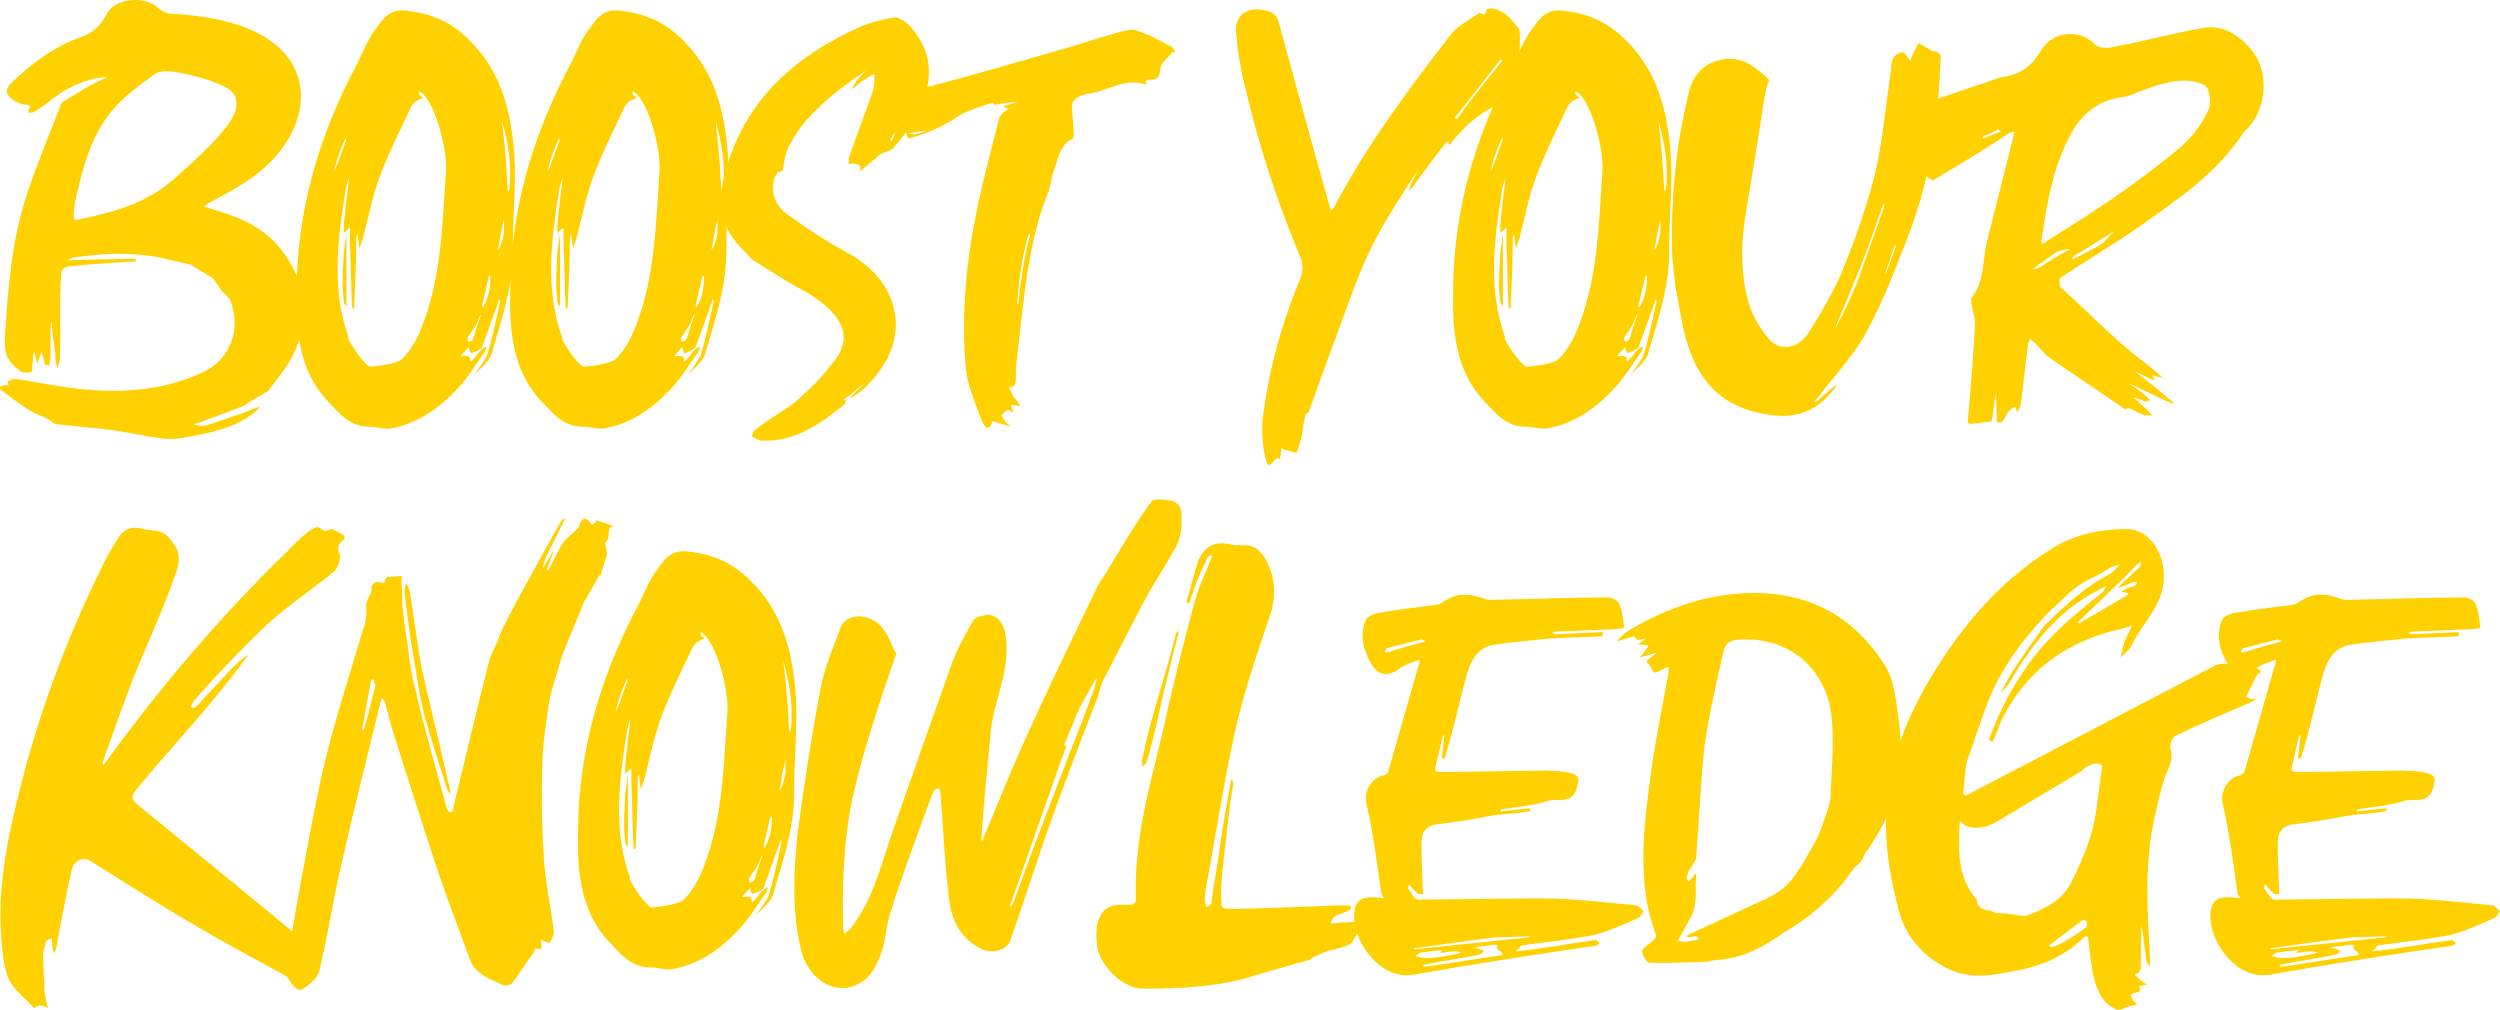 <?xml version="1.0" encoding="UTF-8"?>
<svg width="221.919px" height="89.655px" viewBox="0 0 221.919 89.655" version="1.1" xmlns="http://www.w3.org/2000/svg" xmlns:xlink="http://www.w3.org/1999/xlink">
    <title>Boost your knowledge</title>
    <g id="Symbols" stroke="none" stroke-width="1" fill="none" fill-rule="evenodd">
        <g id="Desktop/LG/inline-touts/lg_inline_campaign_crm-sign-up-rob_r8_desktop" transform="translate(-1155.67, -59.928)" fill="#FFD100" fill-rule="nonzero">
            <g id="Boost-your-knowledge" transform="translate(1155.67, 59.928)">
                <path d="M14.142,38.89 C14.786,38.982 15.476,38.982 16.074,38.89 C18.374,38.476 20.766,38.108 22.606,36.59 C22.836,36.452 22.928,36.268 23.066,36.084 L22.468,36.314 C20.996,36.912 19.708,37.28 18.236,37.786 C18.006,37.832 17.5,37.786 17.224,37.648 C17.73,37.556 20.352,36.498 21.134,36.222 C21.18,36.176 21.548,36.13 21.824,35.9 C22.514,35.394 23.158,35.164 23.848,34.658 C24.538,33.646 25.412,32.726 25.964,31.622 C27.574,28.356 27.298,25.136 24.952,22.146 C23.342,20.076 21.088,19.202 18.65,18.512 L18.144,18.328 C18.282,18.19 18.42,18.098 18.558,18.006 C20.812,16.81 23.02,15.66 24.676,13.636 C27.62,10.094 27.62,5.448 23.02,3.01 C20.628,1.768 17.96,1.4 15.292,1.216 C14.878,1.262 14.372,0.986 14.096,0.756 C12.9,-0.44 10.186,-0.164 9.496,1.216 C9.036,2.136 8.392,2.826 7.334,3.24 C4.896,4.068 2.78,5.632 0.94,7.426 C0.434,7.978 0.48,8.392 1.17,8.852 C1.86,9.45 2.78,9.22 2.688,9.45 C2.55,9.588 2.55,9.818 2.504,10.002 C2.642,10.002 2.872,10.002 2.964,9.956 C3.378,9.726 3.746,9.496 4.022,9.266 C5.632,7.932 7.426,6.966 9.542,6.828 L8.024,7.564 L5.494,9.082 C4.436,11.75 3.332,14.464 2.412,17.178 C1.032,21.318 0.71,25.596 0.434,29.92 C0.342,31.392 0.664,32.174 1.906,33.002 C2.136,33.14 2.504,33.048 2.78,33.048 C2.826,33.048 2.826,32.864 2.872,32.772 C2.826,32.266 2.964,32.174 2.918,31.622 C2.918,31.484 3.01,31.346 3.01,31.208 L3.148,31.668 C3.24,31.852 3.24,32.082 3.286,32.266 C3.378,32.036 3.47,31.852 3.516,31.622 C3.608,31.53 3.608,31.346 3.654,31.162 C3.654,31.346 3.792,31.53 3.838,31.714 C3.884,31.898 3.884,32.128 3.976,32.312 C3.976,32.45 4.39,32.404 4.39,32.404 C4.436,32.22 4.436,32.036 4.482,31.806 C4.528,30.748 4.436,29.644 4.528,28.586 L4.574,28.586 C4.62,29.736 4.896,30.84 4.942,31.99 C4.942,32.22 5.034,32.496 5.126,32.726 C5.126,32.496 5.264,32.266 5.31,31.99 C5.448,29.46 5.218,26.792 5.448,24.216 C5.448,23.986 5.77,23.664 5.954,23.664 C7.932,23.434 9.956,23.342 11.934,23.204 C12.118,23.204 12.118,22.974 11.934,22.974 C9.956,23.02 7.932,23.02 5.954,23.112 L6.46,22.882 C9.036,22.468 11.566,22.376 14.096,22.836 C15.062,23.066 15.982,23.296 16.902,23.48 L18.926,24.722 L19.754,25.918 C19.984,26.102 20.214,26.332 20.398,26.562 C21.456,29.092 20.536,31.806 18.098,33.002 C14.004,34.934 9.68,34.98 5.31,34.29 C4.068,34.106 2.78,33.83 1.446,33.646 C1.216,33.554 0.894,33.784 0.618,33.876 C0.756,33.922 0.802,34.198 0.71,34.198 C0.48,34.198 0.25,34.198 0.02,34.29 C0.02,34.29 -0.026,34.566 0.02,34.566 C0.894,35.21 1.722,35.9 2.688,36.452 C3.332,36.866 4.16,37.05 4.436,37.326 L4.804,37.602 C4.988,37.648 5.218,37.694 5.402,37.694 C6.92,37.878 8.484,37.97 10.048,38.2 C11.428,38.384 12.762,38.706 14.142,38.89 Z M6.966,19.478 C6.46,19.57 6.46,19.57 6.644,18.006 C7.196,15.568 7.84,12.624 9.588,10.278 C10.692,8.76 12.302,7.61 13.774,6.552 C14.326,6.184 15.384,6.322 16.166,6.506 C17.5,6.782 18.88,7.15 20.03,7.748 C21.226,8.346 21.318,9.634 20.214,11.106 C18.834,12.9 17.04,14.464 15.338,15.982 C12.946,18.052 10.002,18.88 6.966,19.478 Z" id="Shape"></path>
                <path d="M34.756,38.016 C37.01,37.602 38.896,36.314 40.46,34.658 C41.472,33.646 42.208,32.358 43.082,31.162 C43.128,31.07 43.174,30.886 43.174,30.748 L42.806,30.978 C42.576,31.162 42.392,31.438 42.208,31.668 C42.07,31.852 41.886,31.99 41.748,32.128 C41.748,31.944 41.748,31.714 41.61,31.622 C41.426,31.576 41.196,31.622 40.874,31.622 L41.61,30.794 C41.656,31.07 41.702,31.3 41.84,31.346 C42.024,31.3 42.438,31.116 42.76,30.886 C43.266,29.552 43.726,28.172 44.232,26.838 C44.232,26.7 44.278,26.608 44.324,26.562 C44.37,26.654 44.416,26.746 44.37,26.884 C44.002,28.586 43.634,30.288 43.22,31.576 C42.944,32.082 42.576,32.634 42.116,33.232 C42.254,33.094 43.312,32.174 43.588,31.576 C44.37,28.816 45.52,25.688 45.52,22.33 C45.474,19.478 45.842,16.58 45.658,13.774 C45.382,10.002 44.554,6.46 41.748,3.654 C40.092,1.952 38.298,1.17 35.952,0.94 C34.618,0.802 34.02,1.63 33.468,2.412 C32.732,3.332 32.272,4.482 31.766,5.54 C28.362,11.888 26.384,18.558 26.338,25.596 C26.246,29.23 26.476,32.864 29.144,35.67 C30.156,36.728 31.122,37.97 32.962,37.878 C33.652,37.924 34.204,38.154 34.756,38.016 Z M32.778,32.542 C32.134,32.036 31.536,31.208 30.892,30.058 C30.938,30.012 30.938,29.966 30.938,29.92 C29.42,25.734 29.972,21.318 30.662,16.948 C30.708,16.534 30.892,16.166 30.984,15.752 L30.846,17.04 C30.754,17.638 30.57,19.478 30.524,19.892 L30.524,20.674 L31.03,20.214 L31.076,20.352 C31.03,21.134 31.076,22.192 31.122,22.974 C31.168,24.446 31.168,25.734 31.26,27.252 C31.398,27.62 31.398,27.298 31.444,27.16 C31.536,25.182 31.628,23.112 31.628,21.042 C31.674,20.904 31.72,20.812 31.766,20.766 L31.766,21.042 L31.904,22.054 C31.996,21.732 32.134,21.456 32.226,21.134 C32.686,19.34 33.054,17.454 33.698,15.706 C34.48,13.59 35.538,11.52 36.504,9.45 C36.596,9.312 36.78,9.082 36.918,8.99 C37.148,8.852 37.378,8.76 37.562,8.668 C37.194,8.392 37.194,8.484 37.194,8.116 C38.344,8.484 39.724,12.808 39.586,15.2 C39.264,19.754 39.218,24.354 37.562,28.724 C37.148,29.874 36.55,31.024 35.722,31.852 C35.216,32.358 32.87,32.588 32.778,32.542 Z M45.152,17.086 C45.152,16.948 45.06,16.856 45.06,16.718 C44.968,14.602 44.784,12.578 44.554,10.692 C45.106,12.624 45.428,14.556 45.244,16.626 C45.244,16.718 45.152,16.948 45.152,17.086 Z M29.65,15.2 L29.88,14.326 C29.926,14.05 30.248,13.222 30.616,12.394 C30.616,12.348 30.662,12.302 30.708,12.256 L30.708,12.486 C30.386,13.314 29.834,15.016 29.65,15.2 Z M44.186,22.146 C44.324,21.686 44.37,21.18 44.462,20.674 L44.738,19.478 L44.738,20.628 C44.646,21.134 44.462,22.008 44.186,22.146 Z M30.754,27.16 L30.754,20.766 L30.524,22.376 C30.478,23.25 30.34,25.412 30.478,26.286 C30.524,26.746 30.478,26.976 30.754,27.16 Z M42.852,27.298 C42.806,27.252 42.806,27.114 42.806,27.022 C43.036,26.194 43.174,25.366 43.404,24.538 C43.404,24.4 43.542,24.446 43.542,24.676 C43.542,25.642 43.312,26.516 42.99,27.068 C42.944,27.16 42.898,27.252 42.852,27.298 Z M41.564,30.334 C41.518,30.242 41.472,30.058 41.518,29.966 C41.794,29.506 42.116,29.092 42.3,28.77 L42.622,27.988 L42.714,27.942 L42.484,28.54 C42.3,29.138 42.116,29.644 42.024,30.012 C41.932,30.288 41.656,30.334 41.564,30.334 Z" id="Shape"></path>
                <path d="M53.713,38.016 C55.967,37.602 57.853,36.314 59.417,34.658 C60.429,33.646 61.165,32.358 62.039,31.162 C62.085,31.07 62.131,30.886 62.131,30.748 L61.763,30.978 C61.533,31.162 61.349,31.438 61.165,31.668 C61.027,31.852 60.843,31.99 60.705,32.128 C60.705,31.944 60.705,31.714 60.567,31.622 C60.383,31.576 60.153,31.622 59.831,31.622 L60.567,30.794 C60.613,31.07 60.659,31.3 60.797,31.346 C60.981,31.3 61.395,31.116 61.717,30.886 C62.223,29.552 62.683,28.172 63.189,26.838 C63.189,26.7 63.235,26.608 63.281,26.562 C63.327,26.654 63.373,26.746 63.327,26.884 C62.959,28.586 62.591,30.288 62.177,31.576 C61.901,32.082 61.533,32.634 61.073,33.232 C61.211,33.094 62.269,32.174 62.545,31.576 C63.327,28.816 64.477,25.688 64.477,22.33 C64.431,19.478 64.799,16.58 64.615,13.774 C64.339,10.002 63.511,6.46 60.705,3.654 C59.049,1.952 57.255,1.17 54.909,0.94 C53.575,0.802 52.977,1.63 52.425,2.412 C51.689,3.332 51.229,4.482 50.723,5.54 C47.319,11.888 45.341,18.558 45.295,25.596 C45.203,29.23 45.433,32.864 48.101,35.67 C49.113,36.728 50.079,37.97 51.919,37.878 C52.609,37.924 53.161,38.154 53.713,38.016 Z M51.735,32.542 C51.091,32.036 50.493,31.208 49.849,30.058 C49.895,30.012 49.895,29.966 49.895,29.92 C48.377,25.734 48.929,21.318 49.619,16.948 C49.665,16.534 49.849,16.166 49.941,15.752 L49.803,17.04 C49.711,17.638 49.527,19.478 49.481,19.892 L49.481,20.674 L49.987,20.214 L50.033,20.352 C49.987,21.134 50.033,22.192 50.079,22.974 C50.125,24.446 50.125,25.734 50.217,27.252 C50.355,27.62 50.355,27.298 50.401,27.16 C50.493,25.182 50.585,23.112 50.585,21.042 C50.631,20.904 50.677,20.812 50.723,20.766 L50.723,21.042 L50.861,22.054 C50.953,21.732 51.091,21.456 51.183,21.134 C51.643,19.34 52.011,17.454 52.655,15.706 C53.437,13.59 54.495,11.52 55.461,9.45 C55.553,9.312 55.737,9.082 55.875,8.99 C56.105,8.852 56.335,8.76 56.519,8.668 C56.151,8.392 56.151,8.484 56.151,8.116 C57.301,8.484 58.681,12.808 58.543,15.2 C58.221,19.754 58.175,24.354 56.519,28.724 C56.105,29.874 55.507,31.024 54.679,31.852 C54.173,32.358 51.827,32.588 51.735,32.542 Z M64.109,17.086 C64.109,16.948 64.017,16.856 64.017,16.718 C63.925,14.602 63.741,12.578 63.511,10.692 C64.063,12.624 64.385,14.556 64.201,16.626 C64.201,16.718 64.109,16.948 64.109,17.086 Z M48.607,15.2 L48.837,14.326 C48.883,14.05 49.205,13.222 49.573,12.394 C49.573,12.348 49.619,12.302 49.665,12.256 L49.665,12.486 C49.343,13.314 48.791,15.016 48.607,15.2 Z M63.143,22.146 C63.281,21.686 63.327,21.18 63.419,20.674 L63.695,19.478 L63.695,20.628 C63.603,21.134 63.419,22.008 63.143,22.146 Z M49.711,27.16 L49.711,20.766 L49.481,22.376 C49.435,23.25 49.297,25.412 49.435,26.286 C49.481,26.746 49.435,26.976 49.711,27.16 Z M61.809,27.298 C61.763,27.252 61.763,27.114 61.763,27.022 C61.993,26.194 62.131,25.366 62.361,24.538 C62.361,24.4 62.499,24.446 62.499,24.676 C62.499,25.642 62.269,26.516 61.947,27.068 C61.901,27.16 61.855,27.252 61.809,27.298 Z M60.521,30.334 C60.475,30.242 60.429,30.058 60.475,29.966 C60.751,29.506 61.073,29.092 61.257,28.77 L61.579,27.988 L61.671,27.942 L61.441,28.54 C61.257,29.138 61.073,29.644 60.981,30.012 C60.889,30.288 60.613,30.334 60.521,30.334 Z" id="Shape"></path>
                <path d="M67.656,39.12 C70.738,39.212 72.946,37.51 75.016,35.854 C75.062,35.762 75.062,35.624 75.108,35.532 L74.832,35.532 C75.522,35.026 76.212,34.428 76.948,33.83 L75.338,35.394 L75.706,35.21 C76.626,34.704 77.638,33.692 78.65,32.036 C80.628,28.402 79.11,24.538 75.2,22.422 C73.314,21.41 71.52,20.214 69.818,18.972 C68.53,18.052 68.254,16.304 69.036,15.292 C69.036,15.338 69.496,15.154 69.496,15.108 C69.588,14.326 69.726,13.59 70.048,12.946 C70.462,12.164 71.014,11.29 71.612,10.646 C73.314,8.714 75.108,7.472 76.856,6.276 C76.304,6.782 75.844,7.38 75.614,7.932 C76.948,6.828 77.132,6.828 77.638,6.552 C77.592,7.012 77.638,7.564 77.5,8.024 C76.81,10.048 76.028,12.026 75.338,14.05 C75.292,14.188 75.384,14.372 75.338,14.556 C76.212,14.418 76.534,14.694 76.304,15.246 L78.098,13.728 C78.466,13.498 79.156,13.406 79.386,13.038 C80.72,11.52 81.778,9.91 82.284,7.84 C82.744,5.77 82.284,4.022 80.766,2.32 C80.444,1.952 79.8,1.538 79.432,1.538 C78.42,1.676 77.408,1.952 76.488,2.32 C70.6,4.942 66.092,8.852 64.344,15.384 C63.838,17.362 63.654,19.478 65.31,21.456 C65.77,22.1 65.908,22.054 66.782,23.066 C67.794,23.664 68.76,24.308 69.818,24.952 C70.922,25.596 72.118,26.148 73.084,26.976 C75.062,28.586 75.43,30.242 74.096,31.99 C73.222,33.14 72.256,34.244 71.106,35.21 C70.324,36.038 69.22,36.59 68.3,37.234 C67.84,37.556 67.38,37.878 66.92,38.246 C66.828,38.338 66.828,38.568 66.736,38.752 C67.012,38.844 67.288,39.12 67.656,39.12 Z M79.616,11.336 C79.662,11.152 79.57,11.014 79.662,10.922 C80.076,10.094 80.582,9.22 81.088,8.392 L79.846,11.152 C79.8,11.244 79.708,11.244 79.616,11.336 Z M79.156,12.578 C79.11,12.532 79.11,12.486 79.018,12.44 C79.156,12.21 79.248,11.98 79.34,11.842 L79.432,11.842 L79.156,12.578 Z" id="Shape"></path>
                <path d="M89.695,37.878 C89.557,37.694 89.327,37.556 89.189,37.326 C89.097,37.234 89.005,37.096 88.867,36.866 C89.051,36.728 89.235,36.498 89.419,36.406 C89.557,36.268 90.247,37.096 89.741,36.038 C89.741,36.038 89.833,35.9 89.925,35.946 C90.109,35.946 90.339,35.992 90.569,36.084 C90.385,35.716 90.155,35.44 89.971,35.21 L89.557,34.382 C89.695,34.382 89.879,34.382 89.925,34.29 C90.063,34.198 90.155,34.06 90.155,33.83 C90.201,33.37 90.155,32.91 90.201,32.404 C90.845,27.16 91.167,21.64 93.053,17.04 C93.283,16.534 93.283,15.844 93.467,15.384 C93.927,14.28 93.973,12.9 95.169,12.348 C95.399,12.256 95.261,11.474 95.261,11.014 C95.261,10.37 95.031,9.634 95.215,9.128 C95.353,8.668 95.997,8.484 96.411,8.346 C98.205,8.208 99.677,6.828 101.793,7.518 C101.655,7.288 101.655,7.104 101.977,7.058 C102.437,7.104 102.989,7.058 102.989,6.138 C103.035,5.54 103.633,5.218 104.001,4.712 C104.047,4.62 104.231,4.666 104.323,4.62 C104.231,4.482 104.139,4.206 104.001,4.16 C103.311,3.792 102.621,3.424 101.931,3.102 C101.333,2.872 100.735,2.55 100.275,2.642 C98.527,3.01 96.871,3.608 95.169,4.114 C89.465,5.77 83.715,7.426 80.311,8.208 C79.023,8.576 78.793,8.944 79.069,10.554 C79.161,11.244 79.391,11.336 79.897,11.244 C79.989,11.198 80.173,11.428 80.311,11.612 C80.449,11.842 80.495,12.118 80.633,12.302 C81.369,12.118 82.151,11.842 82.887,11.52 C84.267,10.922 85.003,10.324 85.141,10.278 C85.233,10.094 87.211,9.358 88.131,9.128 C88.177,9.174 88.177,9.266 88.223,9.312 C88.545,9.266 89.971,9.036 90.385,9.036 C90.201,9.082 89.557,9.266 89.143,9.404 C89.005,9.542 89.373,9.542 89.511,9.68 C89.511,9.68 88.867,10.002 88.683,10.508 C88.085,12.992 87.395,15.43 86.797,18.236 C85.831,22.836 85.279,27.62 85.739,32.772 C85.877,34.152 86.521,35.624 87.027,37.05 C87.119,37.234 87.671,38.798 88.085,37.418 C88.085,37.326 88.361,37.464 88.499,37.51 C88.913,37.602 89.327,37.74 89.695,37.878 Z M81.047,11.934 L80.633,11.842 C81.001,11.796 81.369,11.704 81.599,11.658 C81.783,11.612 82.013,11.658 82.243,11.704 C81.829,11.704 81.461,11.934 81.047,11.934 Z M90.385,27.068 C90.247,26.884 90.339,26.562 90.385,25.872 C90.523,24.446 90.707,22.928 91.259,20.95 L91.443,20.674 L91.443,20.858 C90.891,22.79 90.661,24.906 90.523,25.734 C90.431,26.562 90.431,26.838 90.385,27.068 Z" id="Shape"></path>
                <path d="M134.923,3.47 C134.877,3.148 134.969,2.78 134.831,2.55 C134.233,1.814 133.681,1.032 132.669,0.802 C132.163,0.664 131.887,0.756 131.841,1.262 C131.611,1.216 131.473,1.262 131.335,1.124 C130.461,1.768 129.403,2.274 128.759,3.102 C124.987,7.978 121.307,12.9 118.409,18.42 C118.363,18.512 118.271,18.604 118.179,18.696 L118.041,18.374 C116.569,13.13 115.097,7.84 113.671,2.55 C113.441,1.722 113.395,1.17 112.383,0.94 C110.865,0.526 109.623,1.262 109.715,2.826 C109.853,4.39 110.083,5.908 110.451,7.426 C111.647,12.624 113.303,17.73 115.373,22.698 C115.695,23.388 115.695,24.032 115.419,24.768 C113.763,28.678 112.659,32.772 112.107,37.004 C111.969,38.292 112.061,39.626 112.383,40.868 C112.705,42.064 113.165,40.224 113.625,40.776 L113.763,39.764 C113.901,39.81 113.993,39.948 114.131,39.948 C114.453,40.04 115.051,40.224 115.097,40.178 C115.327,39.626 115.465,39.074 115.603,38.476 C115.557,38.568 115.787,37.004 115.925,36.728 C115.971,36.682 116.109,36.682 116.155,36.636 C117.305,33.324 118.547,30.058 119.743,26.792 C120.295,25.274 120.847,23.802 121.537,22.376 C122.135,21.088 122.871,19.846 123.607,18.604 C124.389,17.362 125.171,16.166 125.953,14.97 L125.217,16.396 L125.079,16.948 C125.217,16.81 125.355,16.672 125.447,16.534 C126.367,15.246 127.333,13.958 128.299,12.716 C128.345,12.624 128.483,12.578 128.575,12.532 L128.575,12.854 C128.621,12.808 128.713,12.808 128.759,12.762 C130.093,11.014 131.795,9.634 133.957,8.852 C134.141,8.806 134.325,8.622 134.279,8.484 C134.509,7.472 134.693,6.506 134.831,5.494 C134.923,4.85 134.877,4.16 134.923,3.47 Z M133.267,5.494 C132.163,6.874 131.059,8.254 129.955,9.68 C129.817,9.956 129.817,9.956 129.679,10.094 L129.357,10.554 L129.127,10.508 L129.127,10.462 C130.507,8.76 131.795,7.058 133.129,5.356 L133.359,5.31 C133.313,5.356 133.313,5.448 133.267,5.494 Z" id="Shape"></path>
                <path d="M137.412,38.016 C139.666,37.602 141.552,36.314 143.116,34.658 C144.128,33.646 144.864,32.358 145.738,31.162 C145.784,31.07 145.83,30.886 145.83,30.748 L145.462,30.978 C145.232,31.162 145.048,31.438 144.864,31.668 C144.726,31.852 144.542,31.99 144.404,32.128 C144.404,31.944 144.404,31.714 144.266,31.622 C144.082,31.576 143.852,31.622 143.53,31.622 L144.266,30.794 C144.312,31.07 144.358,31.3 144.496,31.346 C144.68,31.3 145.094,31.116 145.416,30.886 C145.922,29.552 146.382,28.172 146.888,26.838 C146.888,26.7 146.934,26.608 146.98,26.562 C147.026,26.654 147.072,26.746 147.026,26.884 C146.658,28.586 146.29,30.288 145.876,31.576 C145.6,32.082 145.232,32.634 144.772,33.232 C144.91,33.094 145.968,32.174 146.244,31.576 C147.026,28.816 148.176,25.688 148.176,22.33 C148.13,19.478 148.498,16.58 148.314,13.774 C148.038,10.002 147.21,6.46 144.404,3.654 C142.748,1.952 140.954,1.17 138.608,0.94 C137.274,0.802 136.676,1.63 136.124,2.412 C135.388,3.332 134.928,4.482 134.422,5.54 C131.018,11.888 129.04,18.558 128.994,25.596 C128.902,29.23 129.132,32.864 131.8,35.67 C132.812,36.728 133.778,37.97 135.618,37.878 C136.308,37.924 136.86,38.154 137.412,38.016 Z M135.434,32.542 C134.79,32.036 134.192,31.208 133.548,30.058 C133.594,30.012 133.594,29.966 133.594,29.92 C132.076,25.734 132.628,21.318 133.318,16.948 C133.364,16.534 133.548,16.166 133.64,15.752 L133.502,17.04 C133.41,17.638 133.226,19.478 133.18,19.892 L133.18,20.674 L133.686,20.214 L133.732,20.352 C133.686,21.134 133.732,22.192 133.778,22.974 C133.824,24.446 133.824,25.734 133.916,27.252 C134.054,27.62 134.054,27.298 134.1,27.16 C134.192,25.182 134.284,23.112 134.284,21.042 C134.33,20.904 134.376,20.812 134.422,20.766 L134.422,21.042 L134.56,22.054 C134.652,21.732 134.79,21.456 134.882,21.134 C135.342,19.34 135.71,17.454 136.354,15.706 C137.136,13.59 138.194,11.52 139.16,9.45 C139.252,9.312 139.436,9.082 139.574,8.99 C139.804,8.852 140.034,8.76 140.218,8.668 C139.85,8.392 139.85,8.484 139.85,8.116 C141,8.484 142.38,12.808 142.242,15.2 C141.92,19.754 141.874,24.354 140.218,28.724 C139.804,29.874 139.206,31.024 138.378,31.852 C137.872,32.358 135.526,32.588 135.434,32.542 Z M147.808,17.086 C147.808,16.948 147.716,16.856 147.716,16.718 C147.624,14.602 147.44,12.578 147.21,10.692 C147.762,12.624 148.084,14.556 147.9,16.626 C147.9,16.718 147.808,16.948 147.808,17.086 Z M132.306,15.2 L132.536,14.326 C132.582,14.05 132.904,13.222 133.272,12.394 C133.272,12.348 133.318,12.302 133.364,12.256 L133.364,12.486 C133.042,13.314 132.49,15.016 132.306,15.2 Z M146.842,22.146 C146.98,21.686 147.026,21.18 147.118,20.674 L147.394,19.478 L147.394,20.628 C147.302,21.134 147.118,22.008 146.842,22.146 Z M133.41,27.16 L133.41,20.766 L133.18,22.376 C133.134,23.25 132.996,25.412 133.134,26.286 C133.18,26.746 133.134,26.976 133.41,27.16 Z M145.508,27.298 C145.462,27.252 145.462,27.114 145.462,27.022 C145.692,26.194 145.83,25.366 146.06,24.538 C146.06,24.4 146.198,24.446 146.198,24.676 C146.198,25.642 145.968,26.516 145.646,27.068 C145.6,27.16 145.554,27.252 145.508,27.298 Z M144.22,30.334 C144.174,30.242 144.128,30.058 144.174,29.966 C144.45,29.506 144.772,29.092 144.956,28.77 L145.278,27.988 L145.37,27.942 L145.14,28.54 C144.956,29.138 144.772,29.644 144.68,30.012 C144.588,30.288 144.312,30.334 144.22,30.334 Z" id="Shape"></path>
                <path d="M157.381,36.866 C159.681,37.142 161.475,36.314 162.855,34.474 C162.947,34.382 162.993,34.29 163.039,34.152 C162.947,34.244 162.809,34.336 162.717,34.382 L161.337,35.578 C161.245,35.624 161.153,35.67 161.061,35.67 C161.107,35.578 161.153,35.486 161.245,35.44 C162.625,33.646 164.189,31.944 165.385,30.012 C166.627,27.804 167.639,25.458 168.559,23.066 C169.433,20.95 170.261,18.696 170.813,16.442 C171.411,14.096 171.641,11.704 172.009,9.312 C172.147,7.886 172.193,6.414 172.285,4.988 C172.285,4.896 172.101,4.712 171.963,4.62 C171.825,4.528 171.641,4.62 171.503,4.528 C171.089,4.252 170.721,4.068 170.307,3.838 C169.939,4.482 169.755,4.85 169.571,5.402 C169.341,5.08 169.019,4.62 168.881,4.62 C168.559,4.712 168.237,4.85 168.099,5.08 C167.915,5.402 167.869,5.862 167.869,6.23 C167.409,9.128 167.179,12.026 166.581,14.832 C165.891,17.73 164.925,20.628 163.821,23.342 C162.993,25.55 161.751,27.62 160.509,29.598 C159.497,31.07 157.841,31.208 156.875,29.92 C156.185,29.046 155.541,27.988 155.219,26.884 C154.483,24.262 154.529,21.502 154.989,18.834 C155.495,15.706 156.047,12.532 156.507,9.404 C156.645,8.668 156.737,7.748 157.059,7.104 C155.863,5.954 154.759,5.126 153.287,5.218 C151.539,5.402 150.435,6.368 149.975,7.978 C148.733,12.854 148.273,17.868 148.457,22.974 C148.549,23.848 148.641,24.86 148.779,25.78 L149.423,29.138 C150.481,33.876 152.873,36.314 157.381,36.866 Z M171.365,14.51 C171.503,14.464 172.009,12.67 172.009,12.026 C172.101,11.29 172.055,10.922 172.009,10.554 C171.917,11.198 171.825,11.612 171.825,12.164 C171.779,12.808 171.641,13.176 171.365,14.51 Z M162.809,29.368 L163.453,27.804 C164.097,26.286 164.511,25.228 165.201,23.572 C165.799,22.054 166.535,19.938 167.087,18.374 C167.133,18.282 167.179,18.144 167.271,18.052 C167.225,18.19 167.271,18.328 167.225,18.42 C166.213,21.226 165.247,24.032 164.925,24.906 C163.959,27.298 163.039,28.908 162.809,29.368 Z M167.409,24.262 L167.363,24.216 L168.145,21.87 C168.145,21.824 168.191,21.778 168.237,21.732 C168.237,21.778 168.283,21.824 168.283,21.87 L167.501,24.032 L167.409,24.262 Z" id="Shape"></path>
                <path d="M177.258,37.464 C178.178,37.694 177.764,36.544 178.868,36.13 C178.914,36.13 179.006,36.452 179.052,36.59 C179.144,36.36 179.374,36.176 179.374,35.946 L180.018,30.564 C180.018,30.426 180.156,30.334 180.156,30.104 C180.294,30.15 180.478,30.334 180.57,30.38 C181.076,30.886 181.536,31.484 182.134,31.898 L188.62,36.314 L188.988,36.222 L190.23,36.82 C190.46,36.912 190.782,36.866 191.058,36.866 C190.828,36.59 189.678,35.486 189.356,35.302 C190.552,35.532 190.138,35.762 190.874,35.532 L190.552,35.21 C190.092,34.75 189.54,34.428 189.034,34.06 L192.852,35.854 L192.898,35.716 C191.794,34.75 190.69,33.876 189.54,33.002 C190.138,33.232 190.69,33.554 191.288,33.83 C191.196,33.6 191.104,33.508 191.058,33.278 C191.242,33.37 191.426,33.416 191.61,33.462 C191.748,33.462 191.886,33.508 192.024,33.554 C190.782,32.45 189.402,31.484 188.114,30.334 C186.32,28.724 184.664,27.068 182.916,25.504 C182.824,25.366 182.778,24.768 182.824,24.722 C183.468,24.216 188.666,21.042 190.23,19.892 C193.404,17.592 196.67,15.522 199.2,11.704 C201.178,10.002 201.546,6.46 199.89,4.482 C198.694,3.01 197.268,2.228 195.704,2.458 C193.036,2.918 190.322,3.654 187.424,4.206 C187.01,4.298 186.366,4.252 186.044,4.022 C184.802,2.596 182.272,2.642 181.214,4.436 C180.34,5.908 179.42,6.506 178.086,6.782 C177.81,6.828 177.534,6.874 177.304,6.966 L171.876,8.806 C170.036,9.45 168.748,11.106 169.576,13.268 C170.496,15.568 171.002,15.66 171.554,16.028 C175.418,13.728 176.936,12.762 178.362,11.796 C178.592,11.75 178.684,11.704 178.822,11.704 C178.776,11.842 178.776,11.934 178.73,12.118 L176.338,21.594 C175.97,23.25 176.154,24.998 175.05,26.378 C174.774,26.654 175.372,28.218 175.326,28.724 C175.188,31.162 175.004,33.646 174.682,37.326 C174.682,37.74 174.682,37.648 176.706,37.418 C176.89,37.372 176.844,36.912 177.166,34.842 L177.258,37.464 Z M181.674,21.41 C181.536,21.548 181.168,21.824 181.214,21.364 C181.72,18.006 182.226,14.74 183.928,11.704 C185.124,9.634 186.78,8.76 188.758,8.576 C192.024,7.288 193.864,6.69 195.704,7.564 C196.164,7.886 196.348,9.174 195.98,9.864 C194.968,12.026 193.45,13.222 191.932,14.372 C188.988,16.764 185.354,19.11 181.674,21.41 Z M176.016,12.302 C176.016,12.256 175.97,12.164 176.016,12.118 C176.476,11.934 176.936,11.75 177.35,11.474 C177.396,11.474 177.442,11.612 177.626,11.658 L176.016,12.302 Z M183.928,22.974 L184.066,22.744 C185.308,22.008 186.458,21.272 187.654,20.536 L186.688,21.548 C186.504,21.732 185.216,22.422 184.066,22.974 C184.02,23.066 183.974,22.974 183.928,22.974 Z M180.846,23.848 C180.478,23.848 180.11,24.032 180.8,23.618 L182.548,22.376 C183.008,22.192 183.376,22.146 183.79,22.1 C182.778,22.606 181.812,23.25 180.846,23.848 Z" id="Shape"></path>
                <path d="M3.056,89.512 C3.47,89.098 3.93,89.282 4.252,89.512 L4.114,88.96 C4.068,88.546 3.93,88.178 3.93,87.764 C3.976,86.798 3.792,85.97 3.838,84.636 C3.838,84.314 4.022,84.038 4.068,83.578 C4.068,83.486 4.574,83.348 4.574,83.256 C4.62,83.348 4.62,83.44 4.62,83.532 C4.62,84.498 4.85,84.958 4.988,84.13 C5.402,81.83 5.862,79.484 6.368,77.184 C6.552,76.402 7.38,76.034 7.978,76.402 C11.014,78.288 14.004,80.22 17.086,82.014 C19.892,83.67 22.744,85.188 25.596,86.752 C26.056,87.028 26.562,87.488 27.022,87.442 C27.436,87.442 28.034,86.936 28.126,86.568 C28.31,85.97 28.218,85.188 27.988,84.636 C27.758,84.084 27.16,83.67 26.7,83.302 C21.87,79.3 16.994,75.344 12.164,71.388 C11.658,70.974 11.658,70.652 12.026,70.192 C14.51,67.11 17.362,64.12 19.846,60.992 C20.628,60.026 21.272,59.152 22.054,58.14 C21.594,58.278 20.582,59.29 20.03,59.934 C19.018,61.038 18.558,61.452 17.592,62.556 C17.316,62.832 17.04,62.924 16.994,62.786 C16.902,62.648 17.04,62.372 17.546,61.82 C19.432,59.704 21.594,57.45 23.618,55.518 C25.504,53.77 27.712,52.344 29.69,50.688 C30.012,50.366 30.288,49.538 30.15,49.17 C29.828,48.48 30.15,48.25 30.518,47.882 C30.61,47.836 30.61,47.56 30.564,47.56 C30.242,47.33 29.874,47.146 29.46,46.962 C29.414,46.916 29.046,47.192 28.77,47.1 C28.54,47.008 28.264,46.732 28.126,46.778 C27.712,46.962 27.298,47.238 26.976,47.514 C26.424,47.974 25.964,48.48 25.458,48.986 C19.57,54.69 14.28,60.946 9.404,67.616 C9.312,67.754 9.22,67.846 9.128,67.938 C9.128,67.8 9.128,67.616 9.174,67.478 C10.048,65.04 10.922,62.556 11.842,60.164 C13.038,57.22 14.372,54.368 15.43,51.378 C15.752,50.504 16.212,49.354 15.476,48.388 C15.2,47.928 14.832,47.468 14.418,47.284 C13.82,47.008 13.13,47.1 12.532,46.916 C11.658,46.686 10.922,47.008 10.508,47.744 C9.818,48.756 9.266,49.86 8.714,51.01 C5.77,57.082 3.424,63.43 1.768,70.054 C0.756,74.056 -0.118,78.104 0.066,82.29 C0.158,83.808 0.204,85.418 0.71,86.752 C1.124,87.81 2.228,88.592 3.056,89.512 Z" id="Path"></path>
                <path d="M26.844,87.81 C27.488,87.396 28.224,86.798 28.362,86.108 C29.052,83.21 29.512,80.266 30.156,77.368 C31.306,72.308 32.548,67.294 33.79,62.28 L33.928,61.958 C33.974,62.05 34.112,62.142 34.158,62.28 L34.756,64.534 C35.952,68.352 37.194,72.216 38.436,76.034 C39.31,78.702 40.276,81.278 41.242,83.9 C41.564,84.682 41.748,85.602 42.3,86.108 C42.944,86.752 43.818,87.028 44.646,87.442 C44.876,87.534 45.29,87.442 45.428,87.304 C46.118,86.43 46.716,85.418 47.406,84.498 C47.406,84.406 47.498,84.222 47.544,84.176 C48.418,84.498 47.912,83.716 48.05,83.44 C48.326,83.532 48.74,83.762 48.786,83.67 C49.016,83.348 49.2,82.98 49.154,82.612 C48.878,80.45 48.418,78.334 48.28,76.218 C48.096,73.366 48.05,70.56 48.142,67.754 C48.188,65.868 48.51,63.936 48.786,62.096 C49.016,60.9 49.476,59.75 49.798,58.508 L50.12,57.634 L51.776,53.586 L53.202,51.056 L53.248,51.102 L53.294,51.102 C53.478,50.504 53.708,49.814 53.892,49.17 C53.938,49.124 53.616,48.204 53.8,48.066 C54.26,47.698 53.754,46.732 54.49,46.732 C53.984,46.548 53.478,46.318 52.88,46.18 C52.926,46.456 52.742,46.41 52.558,46.594 C51.914,45.674 51.592,45.996 51.362,46.824 L51.224,46.962 C50.764,47.422 50.212,47.79 49.89,48.296 C49.43,49.078 49.108,49.86 48.694,50.596 C48.694,50.688 48.51,50.596 48.556,50.504 C48.832,49.906 48.97,49.308 49.2,48.756 L48.188,50.458 C48.234,50.09 48.326,49.814 48.418,49.538 L50.212,45.95 C50.074,46.042 49.89,46.134 49.798,46.272 C44.462,55.748 44.37,56.3 44.232,56.76 C44.002,57.358 43.634,57.956 43.45,58.554 C42.346,62.878 41.334,67.202 40.276,71.526 L40.184,72.032 L39.862,72.078 C39.724,71.94 39.678,71.802 39.632,71.664 C38.666,68.122 37.654,64.626 36.826,61.038 C36.504,59.842 36.32,58.508 36.182,57.22 C35.998,56.208 35.906,55.196 35.768,54.184 C35.676,53.448 35.722,52.758 35.676,52.068 C35.63,51.746 35.63,51.424 35.676,51.148 C35.216,51.148 34.756,51.194 34.342,51.24 C34.204,51.286 34.158,51.746 34.112,51.746 C33.56,51.654 33.008,51.47 32.962,52.344 C32.962,52.85 32.456,53.356 32.502,53.816 C32.594,54.69 32.41,55.472 32.088,56.346 C30.846,60.486 29.512,64.626 28.546,68.858 C27.35,74.47 26.384,80.128 25.372,85.786 C25.234,86.66 26.292,88.178 26.844,87.81 Z M40,70.468 L39.954,70.1 L39.494,68.168 C38.85,65.224 38.068,62.234 37.424,59.29 C37.01,56.99 36.734,54.69 36.366,52.436 C36.32,52.206 36.136,51.976 36.044,51.746 C35.998,51.976 35.906,52.206 35.906,52.436 C36.044,54.046 36.32,55.656 36.504,57.174 C36.918,59.29 37.148,61.452 37.7,63.568 C38.298,65.73 39.034,67.984 39.724,70.146 C39.724,70.238 39.862,70.33 40,70.468 Z M32.226,64.948 C32.226,64.856 32.134,64.672 32.18,64.58 L32.916,60.532 C32.916,60.44 33.008,60.348 33.1,60.256 L33.33,60.854 L32.64,63.568 L32.364,64.58 C32.318,64.718 32.226,64.81 32.226,64.948 Z" id="Shape"></path>
                <path d="M59.739,86.016 C61.993,85.602 63.879,84.314 65.443,82.658 C66.455,81.646 67.191,80.358 68.065,79.162 C68.111,79.07 68.157,78.886 68.157,78.748 L67.789,78.978 C67.559,79.162 67.375,79.438 67.191,79.668 C67.053,79.852 66.869,79.99 66.731,80.128 C66.731,79.944 66.731,79.714 66.593,79.622 C66.409,79.576 66.179,79.622 65.857,79.622 L66.593,78.794 C66.639,79.07 66.685,79.3 66.823,79.346 C67.007,79.3 67.421,79.116 67.743,78.886 C68.249,77.552 68.709,76.172 69.215,74.838 C69.215,74.7 69.261,74.608 69.307,74.562 C69.353,74.654 69.399,74.746 69.353,74.884 C68.985,76.586 68.617,78.288 68.203,79.576 C67.927,80.082 67.559,80.634 67.099,81.232 C67.237,81.094 68.295,80.174 68.571,79.576 C69.353,76.816 70.503,73.688 70.503,70.33 C70.457,67.478 70.825,64.58 70.641,61.774 C70.365,58.002 69.537,54.46 66.731,51.654 C65.075,49.952 63.281,49.17 60.935,48.94 C59.601,48.802 59.003,49.63 58.451,50.412 C57.715,51.332 57.255,52.482 56.749,53.54 C53.345,59.888 51.367,66.558 51.321,73.596 C51.229,77.23 51.459,80.864 54.127,83.67 C55.139,84.728 56.105,85.97 57.945,85.878 C58.635,85.924 59.187,86.154 59.739,86.016 Z M57.761,80.542 C57.117,80.036 56.519,79.208 55.875,78.058 C55.921,78.012 55.921,77.966 55.921,77.92 C54.403,73.734 54.955,69.318 55.645,64.948 C55.691,64.534 55.875,64.166 55.967,63.752 L55.829,65.04 C55.737,65.638 55.553,67.478 55.507,67.892 L55.507,68.674 L56.013,68.214 L56.059,68.352 C56.013,69.134 56.059,70.192 56.105,70.974 C56.151,72.446 56.151,73.734 56.243,75.252 C56.381,75.62 56.381,75.298 56.427,75.16 C56.519,73.182 56.611,71.112 56.611,69.042 C56.657,68.904 56.703,68.812 56.749,68.766 L56.749,69.042 L56.887,70.054 C56.979,69.732 57.117,69.456 57.209,69.134 C57.669,67.34 58.037,65.454 58.681,63.706 C59.463,61.59 60.521,59.52 61.487,57.45 C61.579,57.312 61.763,57.082 61.901,56.99 C62.131,56.852 62.361,56.76 62.545,56.668 C62.177,56.392 62.177,56.484 62.177,56.116 C63.327,56.484 64.707,60.808 64.569,63.2 C64.247,67.754 64.201,72.354 62.545,76.724 C62.131,77.874 61.533,79.024 60.705,79.852 C60.199,80.358 57.853,80.588 57.761,80.542 Z M70.135,65.086 C70.135,64.948 70.043,64.856 70.043,64.718 C69.951,62.602 69.767,60.578 69.537,58.692 C70.089,60.624 70.411,62.556 70.227,64.626 C70.227,64.718 70.135,64.948 70.135,65.086 Z M54.633,63.2 L54.863,62.326 C54.909,62.05 55.231,61.222 55.599,60.394 C55.599,60.348 55.645,60.302 55.691,60.256 L55.691,60.486 C55.369,61.314 54.817,63.016 54.633,63.2 Z M69.169,70.146 C69.307,69.686 69.353,69.18 69.445,68.674 L69.721,67.478 L69.721,68.628 C69.629,69.134 69.445,70.008 69.169,70.146 Z M55.737,75.16 L55.737,68.766 L55.507,70.376 C55.461,71.25 55.323,73.412 55.461,74.286 C55.507,74.746 55.461,74.976 55.737,75.16 Z M67.835,75.298 C67.789,75.252 67.789,75.114 67.789,75.022 C68.019,74.194 68.157,73.366 68.387,72.538 C68.387,72.4 68.525,72.446 68.525,72.676 C68.525,73.642 68.295,74.516 67.973,75.068 C67.927,75.16 67.881,75.252 67.835,75.298 Z M66.547,78.334 C66.501,78.242 66.455,78.058 66.501,77.966 C66.777,77.506 67.099,77.092 67.283,76.77 L67.605,75.988 L67.697,75.942 L67.467,76.54 C67.283,77.138 67.099,77.644 67.007,78.012 C66.915,78.288 66.639,78.334 66.547,78.334 Z" id="Shape"></path>
                <path d="M76.81,86.936 C77.546,86.338 77.96,85.326 78.328,84.314 C78.604,83.394 78.65,82.336 78.926,81.416 C79.386,79.852 79.892,78.38 80.444,76.816 C81.226,74.654 82.008,72.492 82.836,70.284 C82.882,70.1 83.158,70.054 83.342,69.962 C83.388,70.146 83.526,70.284 83.48,70.468 C83.756,73.642 83.848,76.816 84.262,79.898 C84.446,81.508 85.136,83.118 86.838,84.084 C87.85,84.774 89.414,84.452 89.736,83.348 C90.84,80.174 91.852,77 92.956,73.826 C94.382,69.824 95.854,65.914 97.418,61.958 C97.832,60.532 97.74,60.716 98.338,59.612 L100.132,56.116 C100.776,54.874 101.42,53.586 102.11,52.39 C102.846,51.102 103.674,49.86 104.364,48.572 C104.778,47.836 104.916,47.008 104.87,46.134 C104.916,45.306 104.824,44.754 104.088,44.478 C103.444,44.34 102.432,44.202 102.202,44.524 C100.684,46.594 99.442,48.802 98.108,50.964 L97.878,51.332 C97.694,51.608 97.464,51.838 97.372,52.16 C95.118,56.806 92.864,61.498 90.748,66.19 C89.552,68.858 88.448,71.664 87.298,74.378 C87.298,74.47 87.206,74.608 87.16,74.7 C87.16,74.608 87.114,74.562 87.114,74.47 C87.298,71.48 87.62,68.444 87.896,65.5 C88.034,62.372 89.828,59.566 89.23,56.162 C89,55.242 88.494,54.506 87.528,54.598 C87.114,54.644 86.562,54.782 86.378,55.104 C85.688,56.3 84.998,57.542 84.538,58.784 C82.652,64.028 80.812,69.318 78.972,74.562 C78.098,77.276 77.316,80.082 75.568,82.336 C75.384,82.566 75.154,82.704 74.924,82.888 C74.924,82.612 74.786,82.336 74.832,82.014 C74.74,77.736 74.97,73.504 75.982,69.548 C76.764,66.19 78.466,61.176 79.57,58.002 C79.018,57.22 79.294,57.174 78.512,55.978 C77.546,54.46 75.292,54.276 74.648,55.61 C74.004,57.358 73.222,59.152 72.854,61.084 C72.026,65.362 71.382,69.686 70.784,74.102 C70.462,77.368 70.278,80.772 71.06,84.13 C71.704,87.12 74.51,88.776 76.81,86.936 Z M89.644,80.542 C89.644,80.45 89.644,80.312 89.736,80.174 C91.162,76.08 92.634,71.986 94.06,67.846 L94.612,66.374 L94.658,66.052 C94.566,66.144 94.52,66.236 94.428,66.19 L94.75,65.454 C94.796,65.224 95.21,64.35 95.302,64.12 C95.624,63.154 96.084,62.326 96.728,61.222 L97.234,60.348 L97.372,60.164 L97.188,60.992 L95.992,64.212 C94.52,67.892 93.14,71.618 91.714,75.344 L89.92,80.22 C89.828,80.358 89.736,80.45 89.644,80.542 Z" id="Shape"></path>
                <path d="M101.517,87.764 C104.921,87.764 108.325,87.58 111.315,86.614 C112.971,86.108 114.673,85.648 116.283,85.188 L116.329,85.188 C116.145,85.142 117.249,84.636 117.893,84.406 C118.537,84.268 119.227,84.084 119.825,83.808 C120.009,83.762 120.055,83.532 120.193,83.348 L120.975,82.014 C120.837,81.968 120.745,81.784 120.699,81.83 C119.825,81.83 118.997,81.922 118.123,81.968 C118.353,81.002 119.227,81.232 119.917,80.68 L119.917,80.404 C119.273,80.358 118.675,80.358 118.031,80.404 C115.271,80.496 112.419,80.634 109.567,80.68 C108.141,80.68 108.509,80.68 108.371,79.162 L108.509,77.23 C108.831,74.654 109.061,72.078 109.475,69.548 C109.429,69.41 109.429,69.272 109.337,69.134 C109.337,69.226 109.245,69.318 109.245,69.41 C108.877,71.572 108.463,73.688 108.187,75.942 C108.003,77.276 107.681,78.702 107.543,80.128 C107.543,80.358 107.221,80.404 107.083,80.542 C107.037,80.312 106.945,80.082 106.945,79.944 C106.945,79.622 106.991,79.438 106.991,79.162 C107.865,74.424 108.601,69.64 109.613,64.994 C110.395,61.59 111.453,58.37 112.557,55.15 C113.109,53.678 113.385,52.206 112.695,50.366 C112.373,49.584 111.867,48.664 110.901,48.434 C110.349,48.342 109.889,48.48 109.337,48.342 C107.819,47.974 106.899,48.526 106.393,49.722 C105.979,50.918 105.703,52.206 105.289,53.494 C105.335,53.494 105.519,53.494 105.565,53.586 C106.255,51.378 106.577,50.826 107.221,49.446 C107.267,49.354 107.543,49.308 107.543,49.262 C107.589,49.354 107.589,49.446 107.543,49.492 C107.037,50.826 106.393,52.068 106.025,53.494 C105.013,57.266 104.047,61.084 103.219,64.948 C102.069,69.778 100.643,74.424 100.827,79.99 C100.827,80.128 100.597,80.312 100.413,80.312 C99.539,80.358 98.665,80.128 97.929,80.91 C97.239,81.784 97.285,82.796 97.377,83.854 C97.515,85.648 99.677,87.81 101.517,87.764 Z M101.425,68.076 C101.563,67.938 101.747,67.8 101.793,67.616 C102.575,64.948 102.851,63.292 103.403,61.038 C103.817,59.382 104.231,57.634 104.691,55.886 C104.645,56.07 104.415,56.116 104.369,56.3 C103.449,60.072 102.115,63.752 101.379,67.478 C101.333,67.708 101.425,67.892 101.425,68.076 Z" id="Shape"></path>
                <path d="M125.488,86.522 C130.87,85.556 136.298,84.728 141.68,83.946 C141.818,83.9 141.91,83.808 142.002,83.716 L141.68,83.44 C139.242,83.762 137.31,84.176 134.872,84.406 L134.596,84.452 C134.596,84.406 134.642,84.314 134.688,84.314 C135.01,84.084 134.872,83.946 135.194,83.9 C137.264,83.624 139.38,83.394 141.404,83.026 C142.784,82.658 144.072,82.106 145.36,81.508 C145.59,81.462 145.728,81.094 145.912,80.91 C145.682,80.726 145.452,80.358 145.176,80.358 C142.784,80.128 140.346,79.852 137.908,79.76 C133.906,79.714 129.904,79.852 125.902,79.852 C125.58,79.898 125.258,79.208 124.982,78.84 C124.936,78.794 125.028,78.61 125.074,78.518 L125.856,79.346 L126.316,79.392 C126.27,77.874 126.178,76.402 126.178,74.884 C126.178,74.01 126.454,73.366 127.466,73.182 C129.03,72.998 130.594,72.768 132.158,72.446 C133.4,72.216 134.596,72.262 135.838,71.986 L135.838,71.756 C134.964,71.802 134.136,71.94 133.262,72.032 C133.17,72.032 133.17,71.894 133.262,71.848 C134.642,71.618 136.068,71.526 137.356,71.112 C138.276,70.79 139.656,71.526 140.024,69.732 C140.3,68.858 139.794,68.72 139.426,68.628 C138.736,68.444 138,68.444 137.264,68.398 L127.972,68.536 C127.512,68.536 127.282,68.444 127.466,67.892 C127.696,67.064 127.834,66.236 128.064,65.408 C128.064,65.362 128.156,65.316 128.202,65.178 L128.202,65.454 L127.972,67.34 L128.248,67.294 C129.03,64.81 129.536,62.234 130.272,59.658 C130.686,58.324 131.376,57.404 132.71,57.22 C134.182,56.99 135.654,56.898 137.126,56.714 C138.782,56.576 140.576,56.576 142.232,56.484 L142.278,56.116 L142.048,56.116 C140.76,56.162 139.426,56.254 138.092,56.3 C138,56.3 137.862,56.208 137.77,56.162 C137.908,56.162 138,56.07 138.092,56.07 C139.932,55.978 141.772,55.932 143.566,55.84 C143.796,55.794 144.164,55.794 144.164,55.656 C144.072,54.966 144.026,54.276 143.75,53.632 C143.658,53.31 143.106,53.034 142.738,53.034 C139.702,53.034 136.62,53.172 133.538,53.218 C132.894,53.218 132.112,53.356 131.56,53.08 C130.272,52.62 129.168,52.666 128.064,53.448 C127.926,53.54 127.742,53.678 127.558,53.678 C125.856,53.908 124.108,54.092 122.36,54.414 C121.946,54.46 121.44,54.69 121.256,55.012 C120.658,56.346 121.026,57.726 121.716,58.922 C122.36,60.026 123.28,60.072 124.246,59.336 C124.752,58.968 125.396,58.784 126.04,58.554 C125.994,58.646 126.04,58.738 125.994,58.83 L123.234,68.49 C123.188,68.628 123.004,68.812 122.866,68.812 C121.762,68.996 121.026,70.238 121.302,71.388 C121.624,72.676 121.808,73.964 122.038,75.252 L122.59,79.116 C122.59,79.3 122.728,79.53 122.866,79.714 C122.636,79.668 122.406,79.714 122.222,79.668 C120.704,79.53 120.198,80.036 120.198,81.416 C120.244,83.716 122.544,87.028 125.488,86.522 Z M123.142,57.91 C123.096,57.91 123.004,57.91 122.912,57.864 C122.958,57.818 123.004,57.588 123.096,57.542 L126.178,56.76 L126.546,56.898 C126.316,56.99 126.27,56.99 126.224,57.036 C125.212,57.266 124.2,57.588 123.142,57.91 Z M125.534,84.268 L125.534,84.176 C127.972,83.854 130.364,83.486 132.756,83.21 L135.7,83.118 C135.746,83.118 135.838,83.118 135.884,83.164 L135.7,83.21 L125.534,84.268 Z M126.362,85.832 L126.362,85.648 C128.11,85.28 129.674,85.096 131.376,84.728 C131.468,84.728 131.606,84.498 131.698,84.498 C131.698,84.452 131.652,84.406 131.652,84.36 C131.376,84.222 131.146,84.222 130.916,84.084 C131.238,84.038 131.56,83.992 131.698,83.992 L132.664,83.854 C132.756,83.854 132.848,83.9 132.94,83.9 C132.848,83.946 132.894,84.36 133.078,84.36 C133.17,84.406 133.354,84.59 133.4,84.774 C131.1,85.096 128.524,85.556 126.362,85.832 Z M126.868,85.05 C126.5,85.05 126.132,85.004 125.764,84.912 C125.718,84.912 125.718,84.82 125.672,84.866 C125.81,84.728 125.948,84.59 126.132,84.544 L128.11,84.314 L127.88,84.452 C127.834,84.498 127.926,84.59 127.972,84.59 C128.386,84.498 128.8,84.452 129.214,84.452 C129.398,84.452 129.582,84.544 129.72,84.498 C129.582,84.59 129.444,84.682 129.26,84.682 C128.524,84.82 127.696,85.004 126.868,85.05 Z" id="Shape"></path>
                <path d="M168.457,63.292 C168.273,61.912 168.089,60.348 167.399,59.198 C164.409,54.368 159.901,52.206 154.151,52.712 C150.747,52.988 147.619,54.184 144.629,55.932 C144.215,56.162 143.847,56.576 143.479,56.944 C144.031,56.76 144.537,56.622 145.043,56.484 C145.181,56.622 145.319,56.806 145.411,56.806 C145.825,56.714 146.193,56.622 146.009,56.76 C145.779,56.898 145.595,57.036 145.411,57.22 C145.641,57.22 145.871,57.22 146.101,57.266 C146.147,57.266 146.239,57.266 146.331,57.312 C146.285,57.404 146.239,57.496 146.193,57.542 C146.009,57.818 145.779,58.094 145.549,58.37 C145.917,58.278 146.285,58.14 146.653,58.048 C146.745,58.002 146.883,58.002 147.021,57.956 C146.929,58.048 146.837,58.14 146.699,58.232 C146.055,58.692 146.055,58.692 146.423,59.014 C146.837,59.842 146.837,59.842 147.665,59.382 C147.803,59.29 147.987,59.244 148.125,59.198 L148.125,59.658 C147.481,63.2 146.745,66.742 146.331,70.284 C145.779,74.608 145.457,78.932 147.021,83.072 C147.067,83.164 146.837,83.348 146.745,83.486 C146.423,83.808 145.871,84.084 145.779,84.406 C145.733,84.774 146.193,85.464 146.423,85.464 C148.125,85.51 149.827,85.418 151.529,85.372 C152.081,85.188 152.587,85.234 153.093,85.142 C155.163,84.866 156.819,83.854 158.475,82.704 C160.361,81.6 162.109,80.174 163.719,78.242 L164.547,77.092 L165.191,76.494 L165.651,75.574 C165.743,75.482 165.835,75.436 165.881,75.344 L166.019,75.114 C166.479,74.332 166.985,73.596 167.353,72.768 C168.779,69.732 168.963,66.512 168.457,63.292 Z M162.477,71.02 C162.477,71.204 161.649,73.826 161.097,74.792 C160.039,76.586 159.211,78.564 157.187,79.576 C157.049,79.622 156.957,79.668 156.819,79.76 L150.839,82.52 C150.425,82.704 150.471,82.75 150.011,82.888 C149.505,83.164 149.689,83.302 150.563,83.072 L150.793,83.302 C150.747,83.348 150.655,83.394 150.563,83.44 C150.241,83.486 149.965,83.578 149.643,83.578 C149.413,83.624 149.183,83.532 148.907,83.486 C149.045,83.394 149.827,81.876 149.965,81.646 C150.793,80.312 150.425,78.932 150.563,77.598 L150.425,77.598 C150.379,77.828 150.011,78.012 149.919,78.288 L149.735,78.012 C149.689,77.736 149.827,77.644 149.873,77.368 C149.965,77.184 150.563,76.402 150.563,76.172 C150.793,73.182 150.931,70.146 151.207,67.156 C151.345,65.546 151.667,63.982 151.989,62.372 C152.311,60.854 152.633,59.29 153.001,57.772 C153.277,56.668 154.289,56.76 155.071,56.76 C159.533,56.806 162.339,60.026 162.615,63.936 C162.799,66.282 162.569,68.674 162.477,71.02 Z" id="Shape"></path>
                <path d="M188.012,89.65 C188.104,89.696 188.702,89.42 189.024,89.328 C189.254,89.236 189.484,89.236 189.76,89.144 C189.254,88.822 189.438,88.914 189.208,88.5 C188.978,87.902 190.404,88.362 189.852,87.534 C189.76,87.534 190.036,87.534 190.588,87.396 C190.358,87.258 190.128,87.12 189.99,86.982 L189.484,86.522 C189.714,86.43 190.036,86.292 190.036,85.878 C190.036,84.958 190.036,83.026 190.082,82.198 L190.174,82.612 L190.542,85.372 C190.588,85.51 190.726,85.648 190.818,85.786 L190.864,85.326 C190.634,81.094 190.312,76.862 191.232,72.676 C191.6,71.204 191.83,69.64 192.474,68.26 C192.796,67.524 192.842,67.064 192.658,66.374 C192.612,66.052 192.842,65.408 193.118,65.316 C195.28,64.258 197.58,63.292 199.834,62.326 C200.524,61.912 200.294,62.142 199.742,62.004 L199.374,61.866 C199.696,61.222 200.018,60.532 200.386,59.842 C200.432,59.796 200.616,59.75 200.754,59.658 C200.616,59.566 200.478,59.382 200.386,59.336 C199.742,59.152 199.144,59.06 198.5,59.014 C197.902,58.922 197.212,58.83 196.66,59.06 L174.534,70.606 C174.488,70.652 174.258,70.468 174.258,70.422 C174.442,69.364 174.35,68.122 174.764,67.11 C175.638,64.764 176.374,62.004 177.616,59.888 C178.858,57.726 180.192,56.024 182.17,54.046 C182.86,53.494 183.504,52.712 184.194,52.206 C185.068,51.516 186.08,51.194 187,50.596 C187.322,50.32 187.736,50.274 188.15,50.09 C187.874,50.412 187.644,50.734 187.276,50.964 C185.436,51.884 184.148,53.034 182.446,54.598 C182.124,55.012 181.664,55.242 181.388,55.656 C179.962,57.68 178.72,59.244 177.57,61.544 C177.662,61.406 178.214,60.9 178.306,60.716 C179.962,57.864 182.4,54.276 186.356,52.344 L187.046,51.93 C186.862,52.16 186.816,52.436 186.586,52.62 C184.24,54.46 182.124,56.254 180.422,58.462 C178.812,60.67 177.662,62.648 176.558,65.638 L176.834,65.868 C177.156,65.408 177.432,64.396 177.708,63.844 C179.87,59.612 183.136,57.128 187.828,55.932 C188.334,55.84 188.794,55.702 189.254,55.518 C189.07,55.978 188.794,56.438 188.61,56.898 C188.426,57.358 188.38,57.864 188.242,58.37 C188.61,57.956 189.07,57.68 189.254,57.22 C190.266,55.104 192.336,53.494 192.06,50.688 C191.922,48.848 190.68,46.962 188.748,46.962 C186.494,46.962 184.24,47.422 182.262,48.618 C178.168,51.148 174.948,54.598 172.326,58.646 C169.382,63.154 167.312,67.984 167.404,73.412 C167.45,75.896 167.91,78.426 168.554,80.818 C169.152,83.164 170.762,84.958 172.97,86.016 C174.718,86.844 176.466,86.66 178.306,86.292 C180.79,85.878 183.09,85.096 184.976,83.21 L185.252,83.072 L185.39,83.394 C185.482,84.452 185.62,85.464 185.804,86.522 C186.126,87.81 186.54,89.144 188.012,89.65 Z M184.562,55.334 L184.47,55.196 C185.574,54.138 186.77,53.034 187.874,51.93 C188.518,51.378 189.07,50.734 189.622,50.182 C189.76,50.044 189.944,49.952 190.082,49.86 C190.036,50.044 190.036,50.228 189.898,50.366 L188.38,51.792 L187.966,52.206 C188.15,52.16 188.334,52.068 188.518,52.022 L189.392,51.654 L189.714,51.7 C189.668,51.792 189.622,51.884 189.53,51.976 L188.886,52.206 C188.702,52.252 188.518,52.39 188.288,52.528 C188.518,52.574 188.702,52.574 188.886,52.666 C188.932,52.666 188.932,52.804 188.886,52.804 L184.562,55.334 Z M180.054,81.232 C179.502,81.416 178.766,81.14 178.076,81.094 L177.248,81.048 L176.558,80.818 C176.052,80.818 175.454,80.496 175.5,79.898 C173.798,77.92 173.844,75.85 173.936,73.32 C173.936,73.182 173.982,73.044 173.982,72.906 C174.166,73.09 174.442,73.32 174.672,73.366 C175.914,73.734 176.88,73.182 177.846,72.584 L184.7,68.49 C184.792,68.444 185.068,68.168 185.16,68.076 L185.85,67.8 C186.678,67.708 186.586,68.03 186.586,68.122 C186.31,69.962 186.172,71.848 185.758,73.596 C185.298,75.206 184.654,76.77 183.872,78.288 C183.136,79.852 181.618,80.634 180.054,81.232 Z M182.032,83.808 L184.608,81.876 C184.654,81.738 185.298,81.462 185.252,82.014 C185.252,82.152 185.252,82.29 185.114,82.382 C181.848,84.682 181.71,84.038 182.032,83.808 Z" id="Shape"></path>
                <path d="M201.495,86.522 C206.877,85.556 212.305,84.728 217.687,83.946 C217.825,83.9 217.917,83.808 218.009,83.716 L217.687,83.44 C215.249,83.762 213.317,84.176 210.879,84.406 L210.603,84.452 C210.603,84.406 210.649,84.314 210.695,84.314 C211.017,84.084 210.879,83.946 211.201,83.9 C213.271,83.624 215.387,83.394 217.411,83.026 C218.791,82.658 220.079,82.106 221.367,81.508 C221.597,81.462 221.735,81.094 221.919,80.91 C221.689,80.726 221.459,80.358 221.183,80.358 C218.791,80.128 216.353,79.852 213.915,79.76 C209.913,79.714 205.911,79.852 201.909,79.852 C201.587,79.898 201.265,79.208 200.989,78.84 C200.943,78.794 201.035,78.61 201.081,78.518 L201.863,79.346 L202.323,79.392 C202.277,77.874 202.185,76.402 202.185,74.884 C202.185,74.01 202.461,73.366 203.473,73.182 C205.037,72.998 206.601,72.768 208.165,72.446 C209.407,72.216 210.603,72.262 211.845,71.986 L211.845,71.756 C210.971,71.802 210.143,71.94 209.269,72.032 C209.177,72.032 209.177,71.894 209.269,71.848 C210.649,71.618 212.075,71.526 213.363,71.112 C214.283,70.79 215.663,71.526 216.031,69.732 C216.307,68.858 215.801,68.72 215.433,68.628 C214.743,68.444 214.007,68.444 213.271,68.398 L203.979,68.536 C203.519,68.536 203.289,68.444 203.473,67.892 C203.703,67.064 203.841,66.236 204.071,65.408 C204.071,65.362 204.163,65.316 204.209,65.178 L204.209,65.454 L203.979,67.34 L204.255,67.294 C205.037,64.81 205.543,62.234 206.279,59.658 C206.693,58.324 207.383,57.404 208.717,57.22 C210.189,56.99 211.661,56.898 213.133,56.714 C214.789,56.576 216.583,56.576 218.239,56.484 L218.285,56.116 L218.055,56.116 C216.767,56.162 215.433,56.254 214.099,56.3 C214.007,56.3 213.869,56.208 213.777,56.162 C213.915,56.162 214.007,56.07 214.099,56.07 C215.939,55.978 217.779,55.932 219.573,55.84 C219.803,55.794 220.171,55.794 220.171,55.656 C220.079,54.966 220.033,54.276 219.757,53.632 C219.665,53.31 219.113,53.034 218.745,53.034 C215.709,53.034 212.627,53.172 209.545,53.218 C208.901,53.218 208.119,53.356 207.567,53.08 C206.279,52.62 205.175,52.666 204.071,53.448 C203.933,53.54 203.749,53.678 203.565,53.678 C201.863,53.908 200.115,54.092 198.367,54.414 C197.953,54.46 197.447,54.69 197.263,55.012 C196.665,56.346 197.033,57.726 197.723,58.922 C198.367,60.026 199.287,60.072 200.253,59.336 C200.759,58.968 201.403,58.784 202.047,58.554 C202.001,58.646 202.047,58.738 202.001,58.83 L199.241,68.49 C199.195,68.628 199.011,68.812 198.873,68.812 C197.769,68.996 197.033,70.238 197.309,71.388 C197.631,72.676 197.815,73.964 198.045,75.252 L198.597,79.116 C198.597,79.3 198.735,79.53 198.873,79.714 C198.643,79.668 198.413,79.714 198.229,79.668 C196.711,79.53 196.205,80.036 196.205,81.416 C196.251,83.716 198.551,87.028 201.495,86.522 Z M199.149,57.91 C199.103,57.91 199.011,57.91 198.919,57.864 C198.965,57.818 199.011,57.588 199.103,57.542 L202.185,56.76 L202.553,56.898 C202.323,56.99 202.277,56.99 202.231,57.036 C201.219,57.266 200.207,57.588 199.149,57.91 Z M201.541,84.268 L201.541,84.176 C203.979,83.854 206.371,83.486 208.763,83.21 L211.707,83.118 C211.753,83.118 211.845,83.118 211.891,83.164 L211.707,83.21 L201.541,84.268 Z M202.369,85.832 L202.369,85.648 C204.117,85.28 205.681,85.096 207.383,84.728 C207.475,84.728 207.613,84.498 207.705,84.498 C207.705,84.452 207.659,84.406 207.659,84.36 C207.383,84.222 207.153,84.222 206.923,84.084 C207.245,84.038 207.567,83.992 207.705,83.992 L208.671,83.854 C208.763,83.854 208.855,83.9 208.947,83.9 C208.855,83.946 208.901,84.36 209.085,84.36 C209.177,84.406 209.361,84.59 209.407,84.774 C207.107,85.096 204.531,85.556 202.369,85.832 Z M202.875,85.05 C202.507,85.05 202.139,85.004 201.771,84.912 C201.725,84.912 201.725,84.82 201.679,84.866 C201.817,84.728 201.955,84.59 202.139,84.544 L204.117,84.314 L203.887,84.452 C203.841,84.498 203.933,84.59 203.979,84.59 C204.393,84.498 204.807,84.452 205.221,84.452 C205.405,84.452 205.589,84.544 205.727,84.498 C205.589,84.59 205.451,84.682 205.267,84.682 C204.531,84.82 203.703,85.004 202.875,85.05 Z" id="Shape"></path>
            </g>
        </g>
    </g>
</svg>
